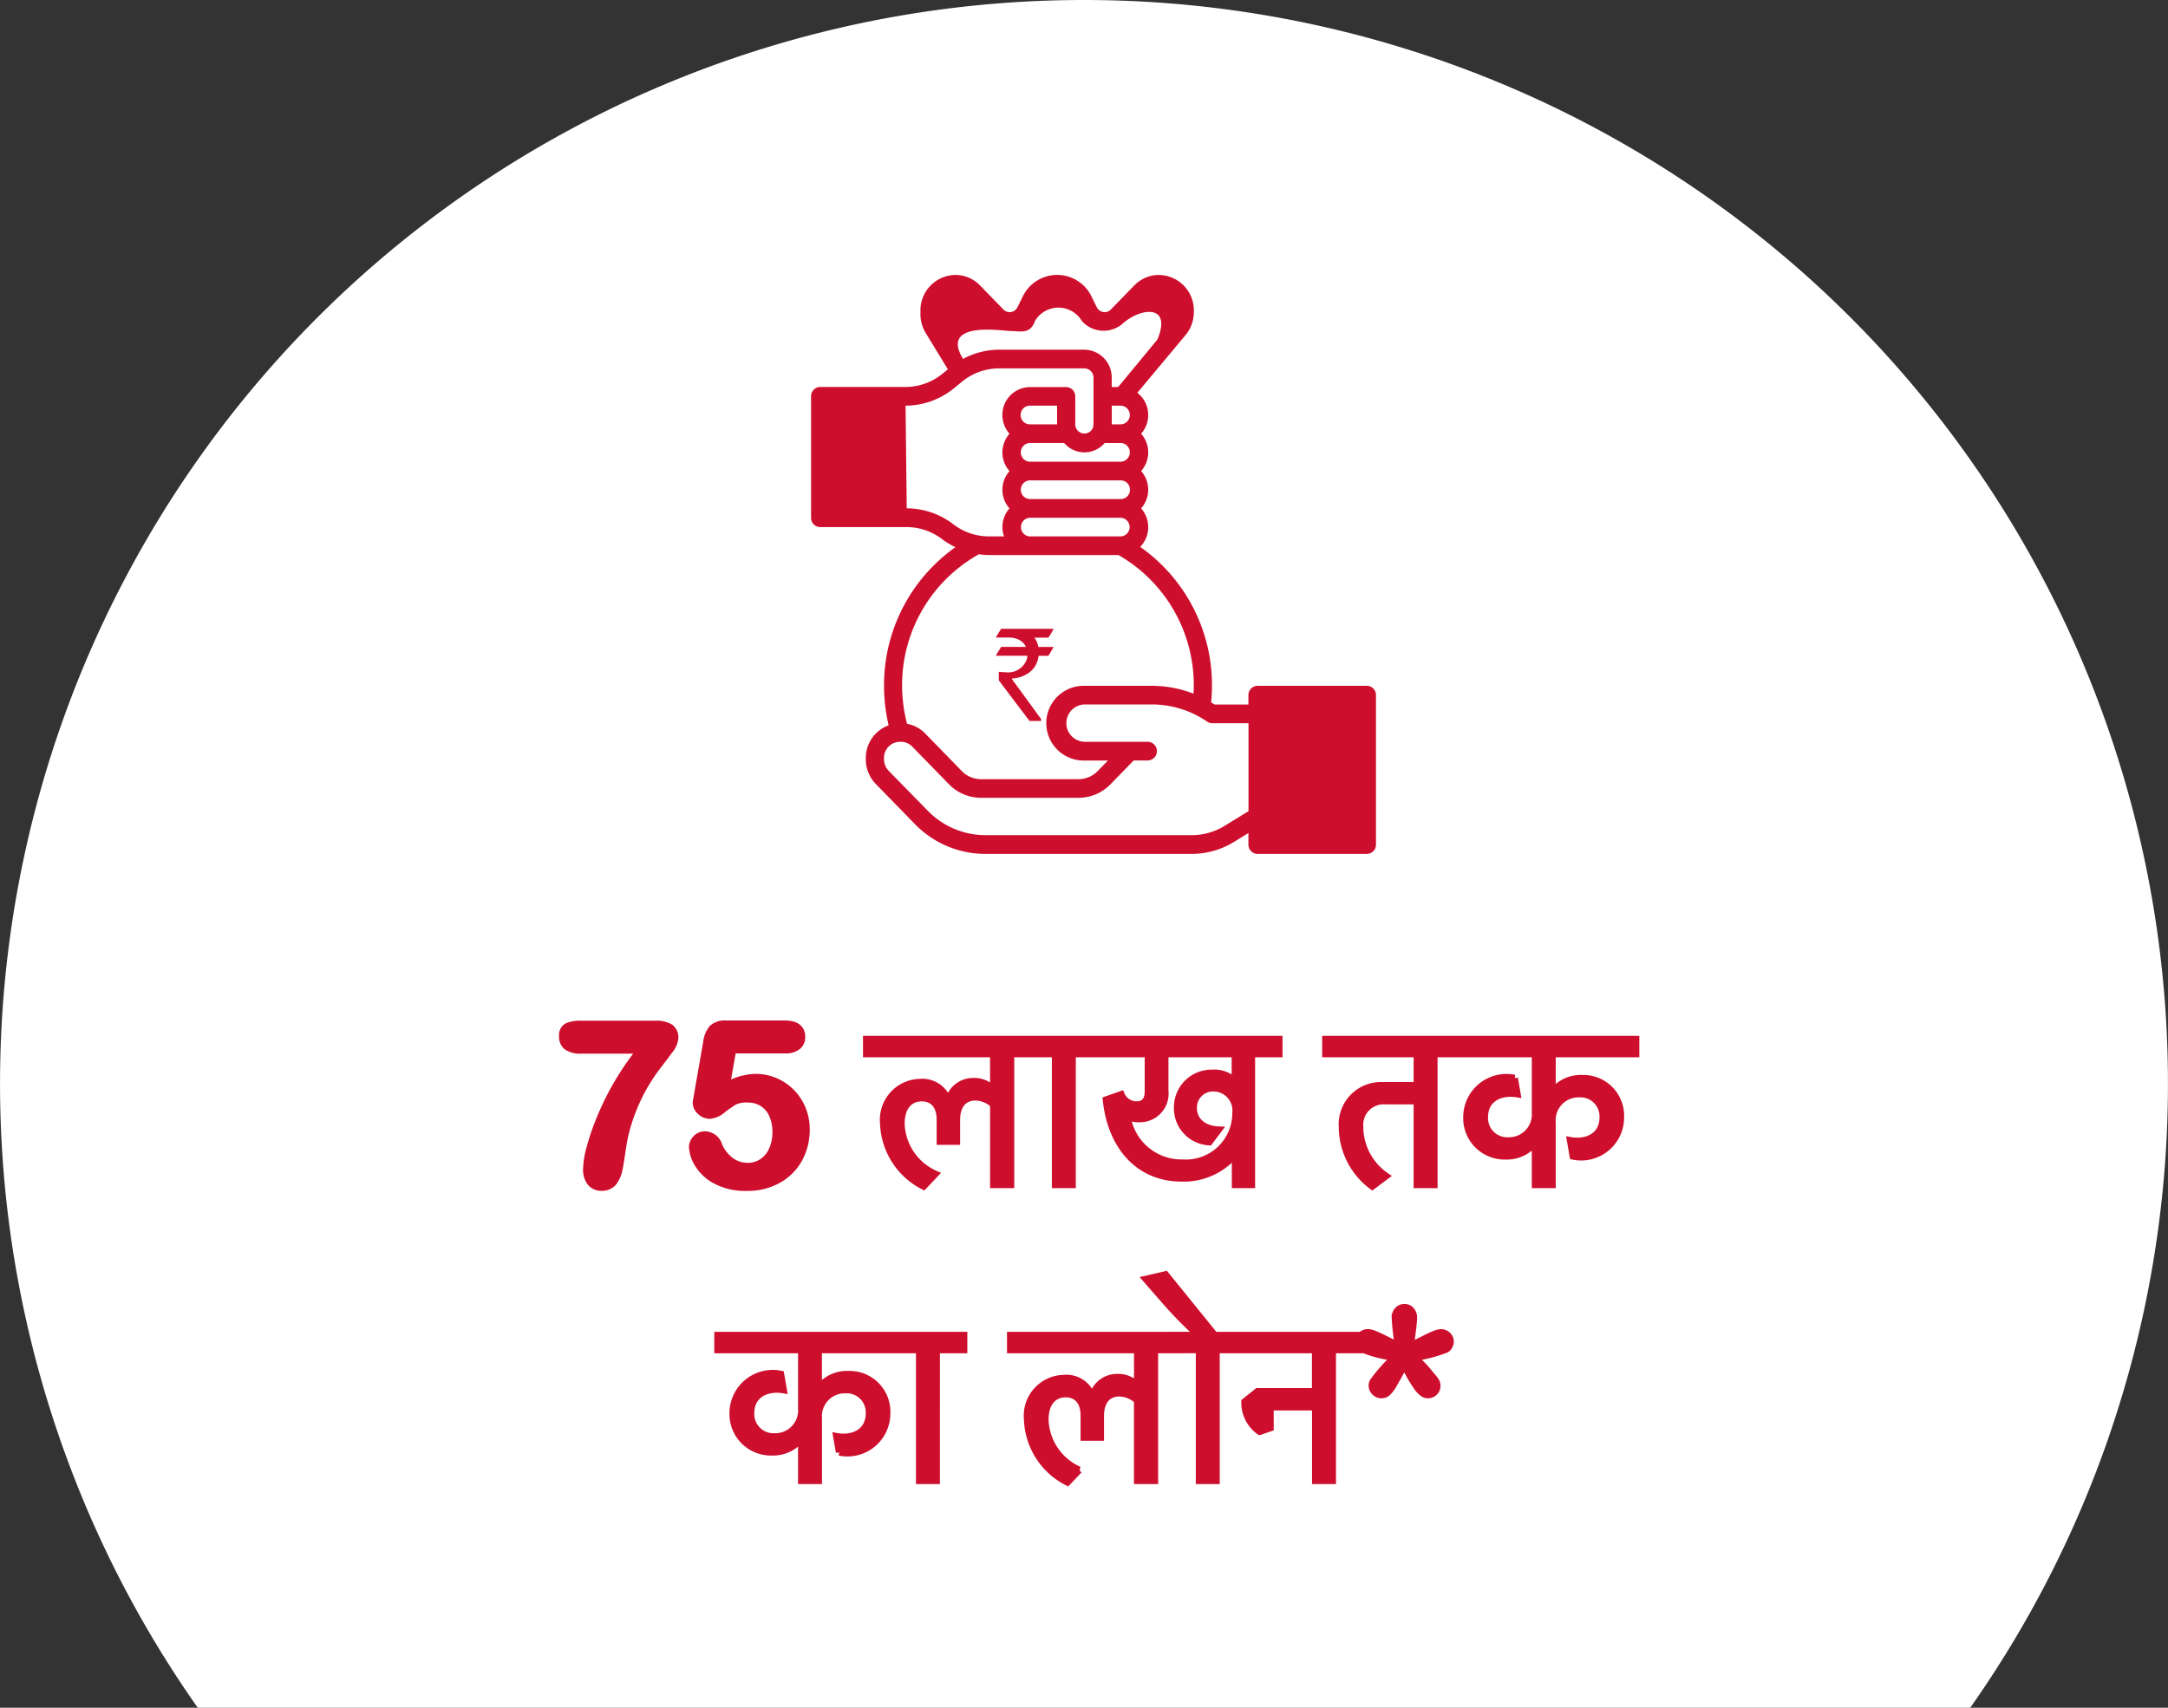 <svg xmlns="http://www.w3.org/2000/svg" width="124.5" height="98.088" viewBox="0 0 124.5 98.088">
  <rect x="0" y="0" width="124.5" height="98.088" fill="#333333" stroke="none"/>
  <g id="Group_7138" data-name="Group 7138" transform="translate(-411 -4249.588)">
    <path id="Path_24168" data-name="Path 24168" d="M185.222,98.092h101.79a62.248,62.248,0,1,0-101.79,0" transform="translate(237.133 4249.584)" fill="#fff"/>
    <g id="Group_4760" data-name="Group 4760" transform="translate(-513.423 3977.457)">
      <path id="Path_2703" data-name="Path 2703" d="M32.917,24.6H26.638a.529.529,0,0,0-.523.537v.537H24.177c-.067-.043-.137-.082-.205-.123.03-.316.05-.633.05-.95A9.707,9.707,0,0,0,19.9,16.619a1.624,1.624,0,0,0,.053-2.211,1.614,1.614,0,0,0,0-2.145,1.614,1.614,0,0,0,0-2.145,1.616,1.616,0,0,0-.217-2.35L22.5,4.46a2.085,2.085,0,0,0,.481-1.334V3.053a2.032,2.032,0,0,0-2-2.053,1.966,1.966,0,0,0-1.417.6L18.2,3a.5.5,0,0,1-.785-.13l-.3-.611a2.192,2.192,0,0,0-3.969,0l-.3.611a.5.5,0,0,1-.785.13L10.7,1.6A1.965,1.965,0,0,0,9.281,1a2.032,2.032,0,0,0-2,2.053v.189a2.089,2.089,0,0,0,.3,1.089l1.274,2.09-.305.249a3.365,3.365,0,0,1-2.125.764h-4.9A.529.529,0,0,0,1,7.972v6.973a.529.529,0,0,0,.523.537h4.97a3.367,3.367,0,0,1,2.04.7,4.4,4.4,0,0,0,.756.455,9.709,9.709,0,0,0-4.1,7.964,9.9,9.9,0,0,0,.265,2.268,2,2,0,0,0-1.312,1.885v.067a2.046,2.046,0,0,0,.574,1.417l2.234,2.29a5.649,5.649,0,0,0,4.07,1.726H22.863a4.63,4.63,0,0,0,2.423-.688l.829-.51v.661a.529.529,0,0,0,.523.537h6.279a.529.529,0,0,0,.523-.537V25.134a.529.529,0,0,0-.523-.536Zm-18.31-8.582h-1.05a.537.537,0,0,1,0-1.072h5.232a.537.537,0,0,1,0,1.072ZM13.035,9.045a.53.53,0,0,1,.523-.537h1.569V9.581h-1.57a.53.53,0,0,1-.523-.536Zm5.756-.537a.537.537,0,0,1,0,1.073h-.523V8.508Zm-.932,2.145h.932a.537.537,0,0,1,0,1.073H13.557a.537.537,0,0,1,0-1.073h1.978a1.526,1.526,0,0,0,2.324,0Zm1.454,2.682a.53.53,0,0,1-.523.537H13.557a.537.537,0,0,1,0-1.073h5.232a.53.53,0,0,1,.523.537Zm-6.9-9.117c.586,0,1.165.224,1.446-.576a1.564,1.564,0,0,1,2.689,0,1.67,1.67,0,0,0,2.39.115c1.021-.883,2.8-1.079,1.949.956L18.633,7.437h-.368V6.9A1.591,1.591,0,0,0,16.7,5.293h-4.9a4.37,4.37,0,0,0-2.072.529C8.375,3.61,12,4.218,12.408,4.218ZM6.494,14.408l-.068-5.9a4.4,4.4,0,0,0,2.778-1l.466-.378a3.362,3.362,0,0,1,2.125-.764h4.9a.53.53,0,0,1,.523.537V9.585a.523.523,0,1,1-1.046,0V7.979a.529.529,0,0,0-.523-.537H13.557a1.591,1.591,0,0,0-1.57,1.606,1.621,1.621,0,0,0,.408,1.073,1.614,1.614,0,0,0,0,2.145,1.614,1.614,0,0,0,0,2.145,1.59,1.59,0,0,0-.312,1.606h-.879a3.367,3.367,0,0,1-2.04-.7,4.406,4.406,0,0,0-2.671-.912Zm4.144,2.634a4.289,4.289,0,0,0,.567.048h7.45A8.607,8.607,0,0,1,22.977,24.6c0,.15-.008.3-.015.451a6.588,6.588,0,0,0-2.394-.451H16.7a2.146,2.146,0,1,0,0,4.291H18.05l-.587.6a1.54,1.54,0,0,1-1.11.472H10.762a1.539,1.539,0,0,1-1.11-.472L7.546,27.331a1.956,1.956,0,0,0-1.035-.552A8.78,8.78,0,0,1,6.227,24.6a8.607,8.607,0,0,1,4.411-7.557Zm14.11,15.6a3.6,3.6,0,0,1-1.89.535H11.016a4.624,4.624,0,0,1-3.33-1.417L5.453,29.477a.953.953,0,0,1-.266-.661v-.067a.922.922,0,0,1,.91-.934h.065a.905.905,0,0,1,.644.273l2.106,2.159a2.568,2.568,0,0,0,1.85.786h5.591a2.568,2.568,0,0,0,1.85-.786l1.323-1.36h.83a.537.537,0,0,0,0-1.072H16.7a1.073,1.073,0,0,1,0-2.145h3.87a5.594,5.594,0,0,1,3.166.982.514.514,0,0,0,.291.095h2.093V31.8Z" transform="translate(970 286.924)" fill="#ce0e2d"/>
      <path id="Path_10135" data-name="Path 10135" d="M-1.463-5.566H1.545v.008a4.907,4.907,0,0,1-.3.5h-.8a1.269,1.269,0,0,1,.225.535h.856a.013.013,0,0,1,.015.015q-.283.488-.295.491H.689a1.606,1.606,0,0,1-.211.606,1.41,1.41,0,0,1-.494.461,1.752,1.752,0,0,1-.834.236v.008a1.377,1.377,0,0,0,.2.295L.829-.38v.094a.013.013,0,0,1,0,.012.013.013,0,0,1-.011,0H.161Q-1.6-2.6-1.6-2.609v-.472L-1.6-3.1a2.253,2.253,0,0,0,.365.026A1.134,1.134,0,0,0,0-3.8.661.661,0,0,0,.034-4.02H-1.751q-.015,0-.015-.019.3-.488.3-.488H-.046v-.008A.879.879,0,0,0-.519-4.97a1.323,1.323,0,0,0-.451-.094h-.794v-.019Q-1.47-5.566-1.463-5.566Z" transform="translate(983.381 313.815)" fill="#ce0e2d"/>
    </g>
    <path id="Path_20924" data-name="Path 20924" d="M-29.126-9.217H-24.9a1.578,1.578,0,0,1,.882.19.712.712,0,0,1,.273.628,1.339,1.339,0,0,1-.321.7q-.321.438-.73.968a10.387,10.387,0,0,0-.844,1.317,10.75,10.75,0,0,0-.8,1.923,8.492,8.492,0,0,0-.216.832q-.063.33-.14.857t-.133.806a1.836,1.836,0,0,1-.378.9.867.867,0,0,1-.651.251.784.784,0,0,1-.622-.27,1.182,1.182,0,0,1-.235-.8,4.93,4.93,0,0,1,.171-1.1,13.16,13.16,0,0,1,.559-1.673,16.225,16.225,0,0,1,.968-2A16.271,16.271,0,0,1-25.73-7.725h-3.4a1.344,1.344,0,0,1-.8-.194.7.7,0,0,1-.263-.606.554.554,0,0,1,.279-.565A1.934,1.934,0,0,1-29.126-9.217Zm11.718,1.479h-3.015l-.362,2.057a3.565,3.565,0,0,1,1.663-.482,2.847,2.847,0,0,1,1.139.229,2.932,2.932,0,0,1,.93.632,2.931,2.931,0,0,1,.628.955A3.074,3.074,0,0,1-16.2-3.161a3.438,3.438,0,0,1-.413,1.676,3.046,3.046,0,0,1-1.19,1.2,3.55,3.55,0,0,1-1.793.444A3.589,3.589,0,0,1-21.436-.26a2.607,2.607,0,0,1-1-.962,2.053,2.053,0,0,1-.3-.949.684.684,0,0,1,.206-.47.676.676,0,0,1,.517-.222.849.849,0,0,1,.793.616,2.145,2.145,0,0,0,.686.879,1.6,1.6,0,0,0,.965.314,1.472,1.472,0,0,0,.857-.254,1.647,1.647,0,0,0,.568-.7,2.435,2.435,0,0,0,.2-1.009,2.307,2.307,0,0,0-.216-1.041,1.5,1.5,0,0,0-.578-.644,1.561,1.561,0,0,0-.806-.213,1.677,1.677,0,0,0-.781.133A6.913,6.913,0,0,0-21-4.313a1.333,1.333,0,0,1-.727.333.786.786,0,0,1-.552-.225.684.684,0,0,1-.241-.511q0-.032.07-.432l.533-3.041a1.457,1.457,0,0,1,.33-.793,1.064,1.064,0,0,1,.787-.248h3.352q.99,0,.99.755a.663.663,0,0,1-.241.533A1.079,1.079,0,0,1-17.408-7.738ZM-5.444-5.5H-5.5A1.481,1.481,0,0,0-6.6-5.928,1.435,1.435,0,0,0-8.018-4.836H-8.07a1.54,1.54,0,0,0-1.6-1.04,2.147,2.147,0,0,0-2.093,2.353A4.207,4.207,0,0,0-9.461.091l.663-.7A3.274,3.274,0,0,1-10.748-3.5c0-1.04.546-1.482,1.17-1.482.65,0,1.066.416,1.066,1.261v1.235h.949V-3.718c0-.884.442-1.313,1.079-1.313a1.573,1.573,0,0,1,1.04.429V0h.988V-7.514H-2.9v-.832h-9.841v.832h7.293ZM-.92-7.514H.653v-.832H-3.468v.832h1.573V0H-.92ZM8.388-1.7H8.44V0h.936V-7.514h1.573v-.832H.081v.832H3.435v2.158c0,.559-.273.767-.65.767a.944.944,0,0,1-.9-.585l-.858.3c.26,2.548,1.768,4.5,4.342,4.5A3.845,3.845,0,0,0,8.388-1.7Zm.039-4.264H8.375a1.658,1.658,0,0,0-1.261-.442,1.962,1.962,0,0,0-2,2,1.926,1.926,0,0,0,1.833,1.95l.52-.689c-.884-.039-1.43-.546-1.43-1.248A1.119,1.119,0,0,1,7.218-5.551a1.292,1.292,0,0,1,1.248,1.43A2.865,2.865,0,0,1,5.4-1.248,3.158,3.158,0,0,1,2.226-3.926a1.517,1.517,0,0,0,.715.143A1.445,1.445,0,0,0,4.4-5.395V-7.514h4.03ZM16.305.091l.78-.585A3.435,3.435,0,0,1,15.59-3.315,1.373,1.373,0,0,1,17.059-4.81h1.82V0h.975V-7.514h1.573v-.832h-7.8v.832h5.252v1.82h-2a2.228,2.228,0,0,0-2.3,2.366A4.271,4.271,0,0,0,16.305.091ZM29.552-3.861c0,1.079-.936,1.495-1.872,1.326l.156.9a2.267,2.267,0,0,0,2.73-2.236A2.142,2.142,0,0,0,28.382-6.1a2.037,2.037,0,0,0-1.69.754H26.64V-7.514h4.8v-.832H20.855v.832h4.81V-4.16a1.513,1.513,0,0,1-1.547,1.638,1.3,1.3,0,0,1-1.365-1.352c0-1.092.936-1.495,1.872-1.339l-.156-.9a2.288,2.288,0,0,0-2.743,2.249,2.178,2.178,0,0,0,2.21,2.223,2.058,2.058,0,0,0,1.677-.741h.052V0h.975V-3.575a1.513,1.513,0,0,1,1.547-1.638A1.293,1.293,0,0,1,29.552-3.861Zm-42.136,17c0,1.079-.936,1.495-1.872,1.326l.156.9a2.267,2.267,0,0,0,2.73-2.236A2.142,2.142,0,0,0-13.754,10.9a2.037,2.037,0,0,0-1.69.754H-15.5V9.486h4.8V8.654H-21.281v.832h4.81V12.84a1.513,1.513,0,0,1-1.547,1.638,1.3,1.3,0,0,1-1.365-1.352c0-1.092.936-1.495,1.872-1.339l-.156-.9a2.288,2.288,0,0,0-2.743,2.249,2.178,2.178,0,0,0,2.21,2.223,2.058,2.058,0,0,0,1.677-.741h.052V17h.975V13.425a1.513,1.513,0,0,1,1.547-1.638A1.293,1.293,0,0,1-12.584,13.139Zm3.861-3.653H-7.15V8.654h-4.121v.832H-9.7V17h.975ZM2.821,11.5H2.769a1.481,1.481,0,0,0-1.105-.429A1.435,1.435,0,0,0,.247,12.164H.2a1.54,1.54,0,0,0-1.6-1.04A2.147,2.147,0,0,0-3.5,13.477a4.207,4.207,0,0,0,2.3,3.614l.663-.7A3.274,3.274,0,0,1-2.483,13.5c0-1.04.546-1.482,1.17-1.482.65,0,1.066.416,1.066,1.261v1.235H.7V13.282c0-.884.442-1.313,1.079-1.313a1.573,1.573,0,0,1,1.04.429V17h.988V9.486h1.56V8.654H-4.472v.832H2.821ZM7.345,17V9.486H8.918V8.654H7.254L4.433,5.17l-1.118.26L4.381,6.652a23.526,23.526,0,0,0,1.963,2H4.8v.832H6.37V17Zm2.5-2.821.6-.208v-1.2h2.6V17h.975V9.486h1.573V8.654H8.346v.832h4.693v2.4H9.711l-.728.585A2.023,2.023,0,0,0,9.841,14.179ZM18.5,9.25q.413-.19.787-.381t.6-.279A1.024,1.024,0,0,1,20.24,8.5a.548.548,0,0,1,.384.149.484.484,0,0,1,.162.371.524.524,0,0,1-.079.263.394.394,0,0,1-.168.175,8.143,8.143,0,0,1-1.8.47q.178.165.438.438t.273.292q.1.133.267.33a2.42,2.42,0,0,1,.238.308.515.515,0,0,1,.067.27.487.487,0,0,1-.152.355.533.533,0,0,1-.394.152q-.241,0-.543-.375a7.905,7.905,0,0,1-.778-1.346q-.482.876-.647,1.155a1.926,1.926,0,0,1-.317.422.5.5,0,0,1-.349.143.519.519,0,0,1-.39-.162.494.494,0,0,1-.156-.346.446.446,0,0,1,.063-.26,9.576,9.576,0,0,1,1.219-1.377q-.533-.083-.952-.184a5.928,5.928,0,0,1-.889-.3.4.4,0,0,1-.149-.175.538.538,0,0,1-.073-.251.484.484,0,0,1,.162-.371.532.532,0,0,1,.371-.149,1.066,1.066,0,0,1,.381.092q.229.092.581.267t.8.39q-.083-.4-.136-.917t-.054-.708a.587.587,0,0,1,.149-.4.49.49,0,0,1,.384-.168.483.483,0,0,1,.378.168.65.65,0,0,1,.149.448q0,.076-.022.3t-.063.546Q18.551,8.837,18.5,9.25Z" transform="translate(473.5 4317.633)" fill="#ce0e2d" stroke="#ce0e2d" stroke-width="0.4"/>
  </g>
</svg>
